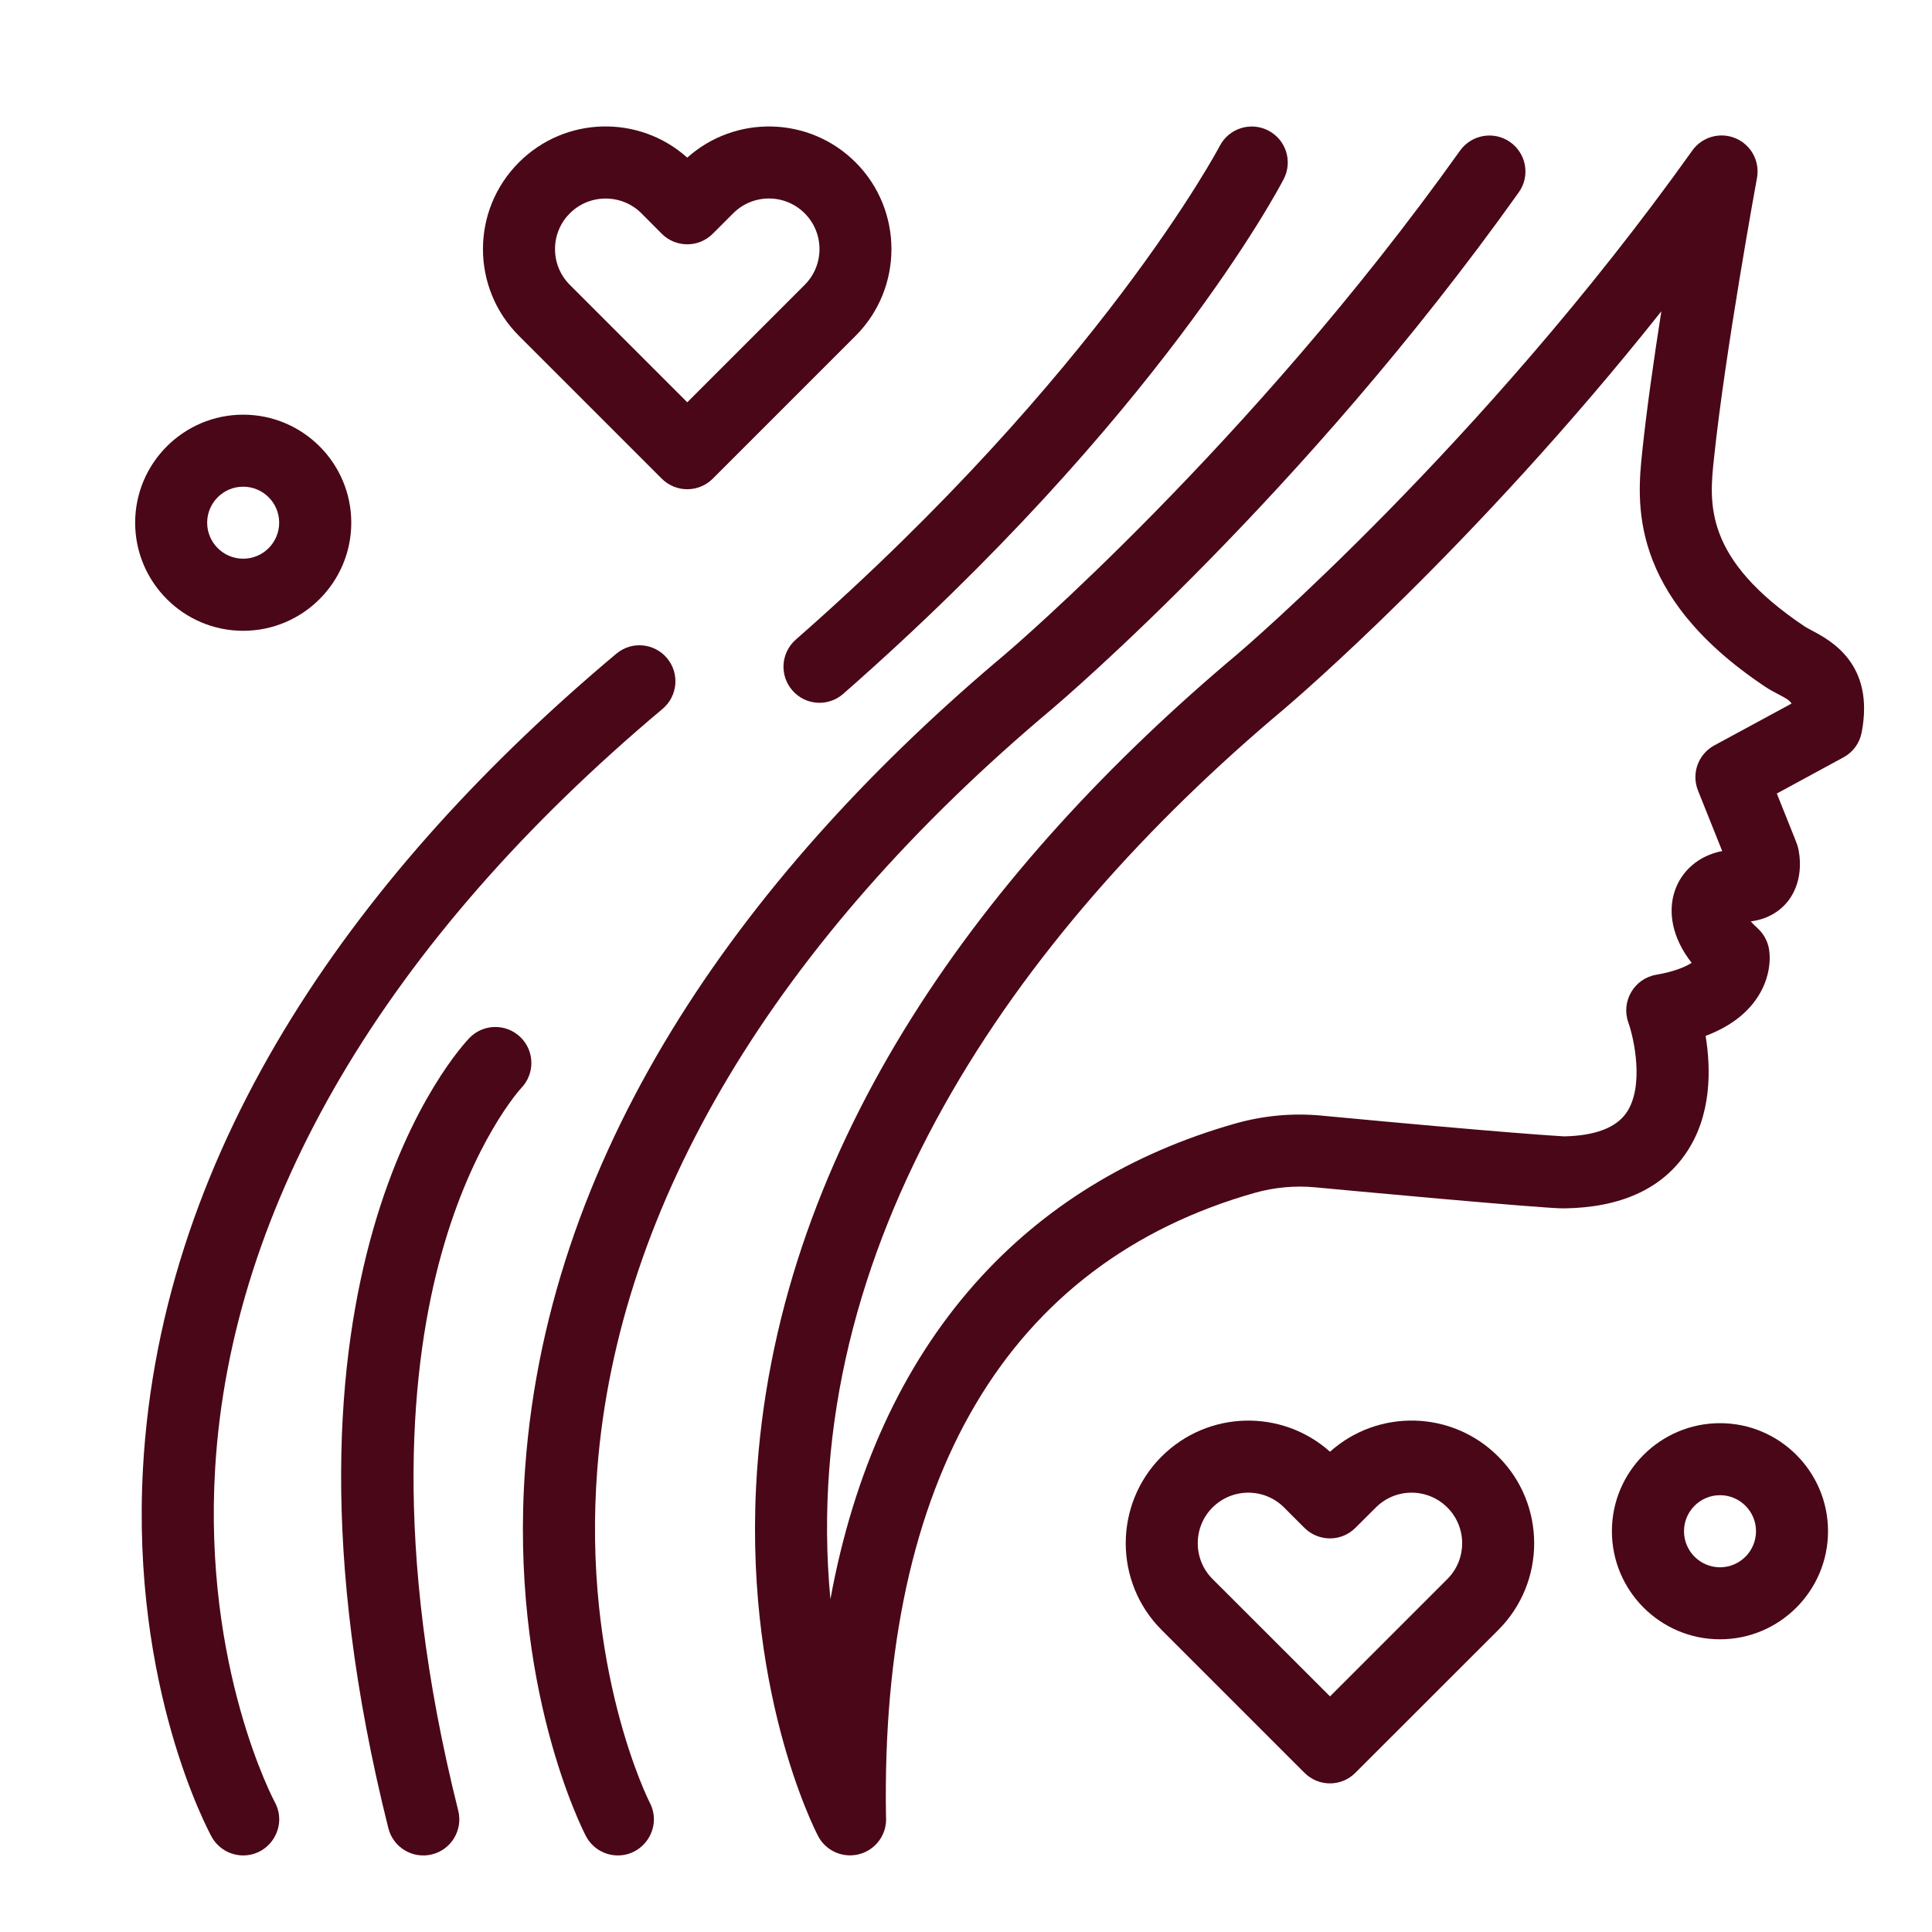 <svg fill="none" viewBox="0 0 22 22" height="22" width="22" xmlns="http://www.w3.org/2000/svg">
  <g clip-path="url(#clip0_1171_1164)">
    <path fill="#4A0718" d="M20.627 7.177C20.597 7.161 20.567 7.145 20.552 7.135C19.397 6.362 19.463 5.731 19.517 5.223C19.644 4.007 20.003 2.047 20.007 2.027C20.042 1.838 19.941 1.65 19.764 1.575C19.587 1.5 19.381 1.558 19.27 1.715C16.877 5.073 14.123 7.421 14.097 7.443C11.216 9.86 8.893 12.996 8.623 16.714C8.442 19.206 9.28 20.839 9.316 20.908C9.389 21.047 9.535 21.133 9.695 21.127C9.928 21.119 10.108 20.917 10.089 20.684C10.024 16.835 11.477 14.379 14.292 13.582C14.514 13.52 14.746 13.499 14.974 13.52C15.191 13.541 17.6 13.765 17.808 13.76C18.447 13.752 18.913 13.543 19.192 13.141C19.495 12.706 19.483 12.167 19.422 11.796C19.681 11.698 19.875 11.557 20.001 11.374C20.146 11.165 20.169 10.939 20.142 10.797C20.125 10.71 20.08 10.631 20.015 10.571C19.983 10.542 19.957 10.516 19.936 10.492C20.111 10.47 20.259 10.39 20.361 10.26C20.552 10.014 20.489 9.708 20.474 9.65C20.462 9.602 20.468 9.626 20.233 9.036L20.992 8.624C21.1 8.566 21.176 8.462 21.199 8.341C21.35 7.557 20.843 7.291 20.627 7.177ZM19.521 8.488C19.338 8.587 19.258 8.808 19.335 9.001L19.611 9.691C19.076 9.794 18.816 10.393 19.263 10.964C19.195 11.008 19.071 11.063 18.858 11.1C18.608 11.144 18.457 11.403 18.542 11.643C18.603 11.813 18.73 12.368 18.519 12.673C18.4 12.843 18.162 12.933 17.81 12.94C17.727 12.935 17.125 12.9 15.052 12.704C14.722 12.672 14.388 12.703 14.069 12.793C12.873 13.132 11.874 13.746 11.101 14.618C10.274 15.552 9.724 16.754 9.456 18.21C9.078 14.191 11.544 10.655 14.625 8.071C14.725 7.986 16.779 6.236 18.918 3.545C18.834 4.081 18.751 4.66 18.701 5.138C18.641 5.708 18.53 6.769 20.096 7.817C20.146 7.851 20.196 7.877 20.245 7.903C20.335 7.95 20.381 7.974 20.4 8.012L19.521 8.488Z"></path>
    <path fill="#4A0718" d="M6.802 16.725C7.037 13.709 8.828 10.717 11.982 8.071C12.097 7.973 14.84 5.637 17.294 2.191C17.426 2.007 17.383 1.751 17.198 1.619C17.014 1.488 16.758 1.531 16.626 1.715C14.234 5.073 11.479 7.422 11.453 7.444C8.573 9.86 6.249 12.996 5.98 16.715C5.799 19.207 6.637 20.84 6.672 20.908C6.746 21.048 6.888 21.128 7.036 21.128C7.338 21.128 7.542 20.805 7.4 20.529C7.392 20.514 6.624 18.998 6.802 16.725Z"></path>
    <path fill="#4A0718" d="M2.45 16.719C2.632 13.706 4.394 10.716 7.545 8.072C7.718 7.926 7.741 7.668 7.595 7.494C7.45 7.321 7.191 7.298 7.018 7.444C4.13 9.866 1.833 13.005 1.628 16.722C1.491 19.215 2.373 20.847 2.41 20.916C2.485 21.051 2.625 21.128 2.769 21.128C3.077 21.128 3.279 20.796 3.129 20.521C3.121 20.506 2.313 18.991 2.45 16.719Z"></path>
    <path fill="#4A0718" d="M9.024 7.863C9.173 8.034 9.432 8.05 9.602 7.901C13.188 4.755 14.561 2.149 14.618 2.039C14.722 1.838 14.644 1.591 14.443 1.487C14.242 1.382 13.994 1.461 13.89 1.661C13.877 1.687 12.52 4.25 9.061 7.284C8.891 7.434 8.874 7.693 9.024 7.863Z"></path>
    <path fill="#4A0718" d="M5.937 12.388C6.093 12.225 6.088 11.966 5.926 11.81C5.763 11.652 5.503 11.657 5.346 11.819C5.243 11.926 2.84 14.503 4.422 20.817C4.477 21.038 4.7 21.171 4.92 21.116C5.14 21.061 5.273 20.838 5.218 20.618C4.452 17.562 4.691 15.483 5.027 14.277C5.385 12.991 5.925 12.401 5.937 12.388Z"></path>
    <path fill="#4A0718" d="M2.769 7.183C3.448 7.183 4 6.631 4 5.952C4 5.274 3.448 4.722 2.769 4.722C2.091 4.722 1.539 5.274 1.539 5.952C1.539 6.631 2.091 7.183 2.769 7.183ZM2.769 5.542C2.996 5.542 3.179 5.726 3.179 5.952C3.179 6.178 2.996 6.362 2.769 6.362C2.543 6.362 2.359 6.178 2.359 5.952C2.359 5.726 2.543 5.542 2.769 5.542Z"></path>
    <path fill="#4A0718" d="M19.586 16.206C18.907 16.206 18.355 16.758 18.355 17.436C18.355 18.115 18.907 18.667 19.586 18.667C20.264 18.667 20.816 18.115 20.816 17.436C20.816 16.758 20.264 16.206 19.586 16.206ZM19.586 17.847C19.36 17.847 19.176 17.663 19.176 17.436C19.176 17.21 19.36 17.026 19.586 17.026C19.812 17.026 19.996 17.21 19.996 17.436C19.996 17.663 19.812 17.847 19.586 17.847Z"></path>
    <path fill="#4A0718" d="M15.145 16.531C14.596 16.041 13.755 16.059 13.227 16.586C12.683 17.13 12.683 18.016 13.227 18.56L14.854 20.187C15.015 20.348 15.274 20.348 15.434 20.187L17.062 18.56C17.606 18.016 17.606 17.13 17.061 16.586C16.534 16.058 15.692 16.041 15.145 16.531ZM16.482 17.98L15.145 19.317L13.807 17.98C13.583 17.756 13.583 17.39 13.807 17.166C14.033 16.941 14.397 16.941 14.622 17.166L14.854 17.398C15.015 17.558 15.274 17.558 15.434 17.398L15.667 17.166C15.892 16.941 16.256 16.941 16.481 17.166C16.706 17.39 16.706 17.756 16.482 17.98Z"></path>
    <path fill="#4A0718" d="M7.536 5.451C7.696 5.611 7.956 5.611 8.116 5.451L9.743 3.824C10.287 3.279 10.287 2.394 9.743 1.849C9.216 1.322 8.374 1.305 7.826 1.795C7.279 1.305 6.437 1.321 5.909 1.849C5.363 2.395 5.363 3.278 5.909 3.824L7.536 5.451ZM6.896 2.261C7.05 2.261 7.195 2.32 7.304 2.429L7.536 2.662C7.696 2.822 7.956 2.822 8.116 2.662L8.349 2.429C8.574 2.204 8.938 2.204 9.163 2.429C9.388 2.654 9.388 3.019 9.163 3.244L7.826 4.581L6.489 3.244C6.38 3.135 6.32 2.99 6.32 2.836C6.32 2.518 6.578 2.261 6.896 2.261Z"></path>
  </g>
  <defs>
    <clipPath id="clip0_1171_1164">
      <rect transform="translate(0.883 0.784)" fill="white" height="21" width="21"></rect>
    </clipPath>
  </defs>
</svg>